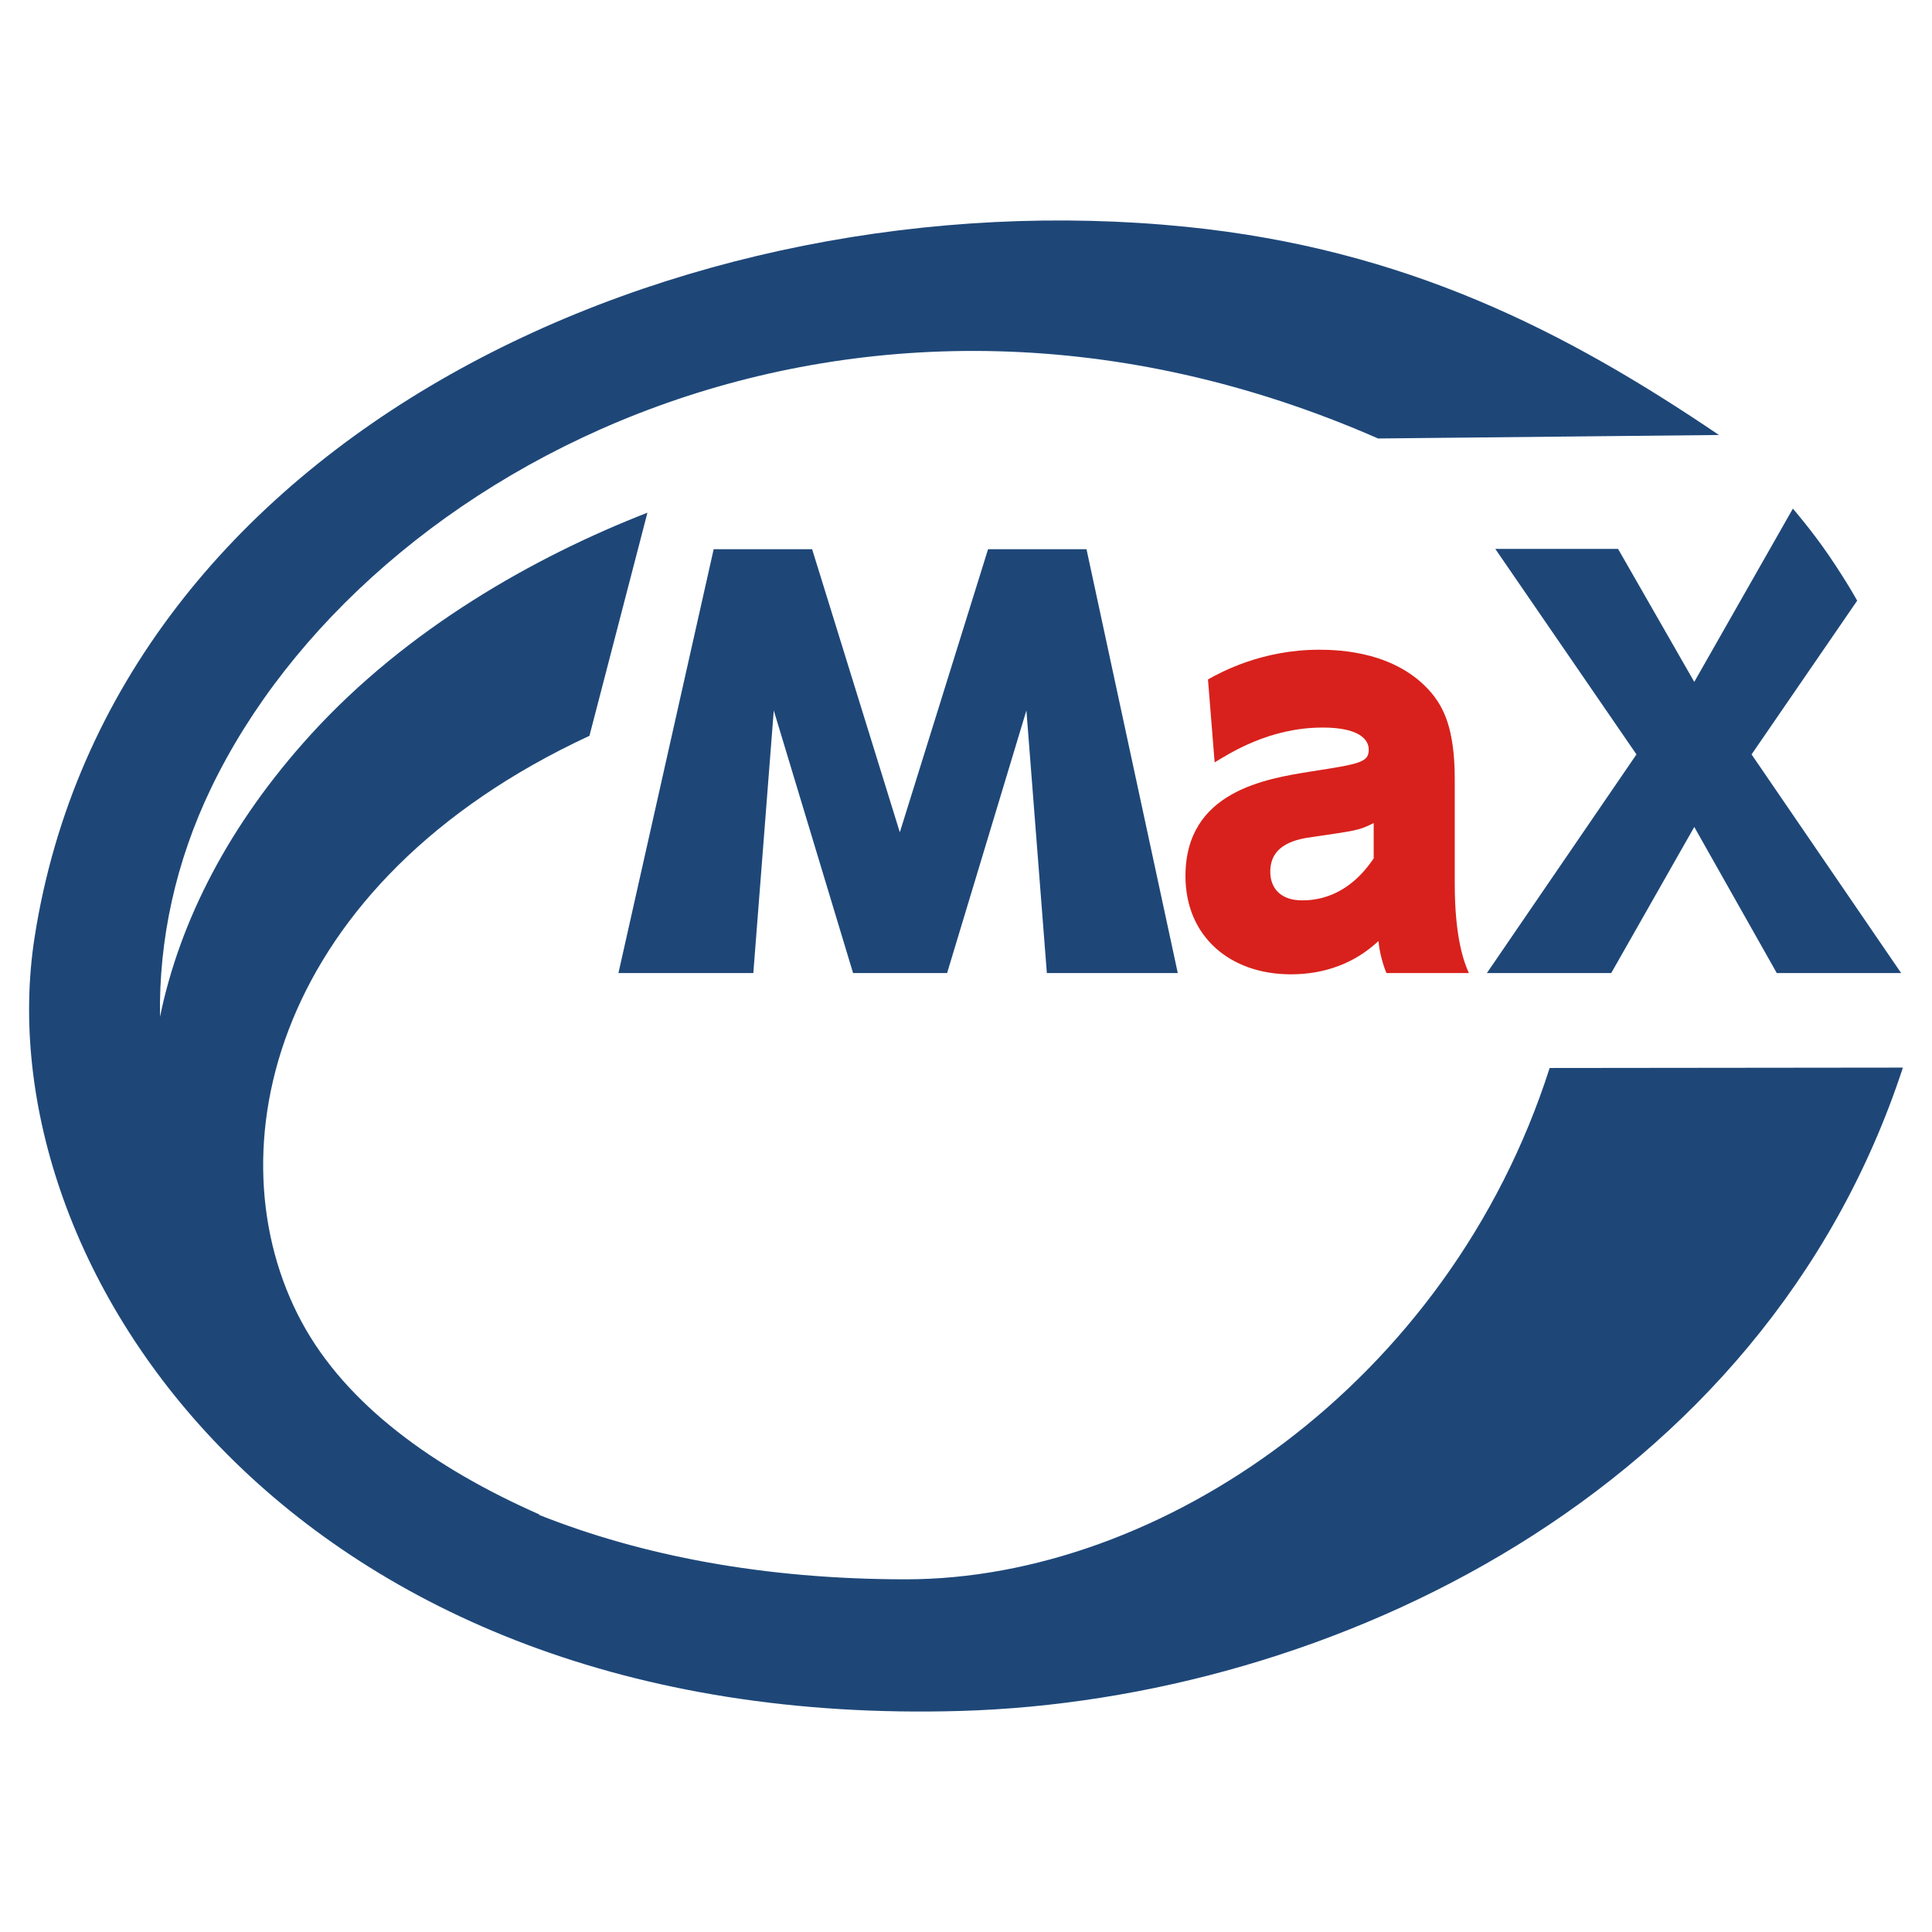 <svg xmlns="http://www.w3.org/2000/svg" xmlns:xlink="http://www.w3.org/1999/xlink" id="&#x30EC;&#x30A4;&#x30E4;&#x30FC;_1" x="0px" y="0px" viewBox="0 0 512 512" style="enable-background:new 0 0 512 512;" xml:space="preserve"><style type="text/css">	.st0{fill:#1E4778;}	.st1{fill-rule:evenodd;clip-rule:evenodd;fill:#1E4778;}	.st2{fill:#D8211C;}	.st3{fill:#FFFFFF;}	.st4{fill-rule:evenodd;clip-rule:evenodd;fill:#FFFFFF;}	.st5{fill-rule:evenodd;clip-rule:evenodd;}	.st6{fill:none;}</style><g>	<path class="st1" d="M410.673,283.028C383.9,366.741,307.34,418.535,240.081,418.535c-37.652,0-70.117-6.286-97.242-17.081  l0.108-0.103c-28.018-12.354-51.245-29.136-63.03-51.061c-24.252-45.119-7.578-116.358,76.292-155.294l15.37-59.13  c-29.942,11.67-63.649,30.725-89.169,58.747c-21.575,23.69-34.764,49.322-40.008,74.855c-0.328-20.405,4.126-41.049,13.532-60.601  c41.347-85.945,171.405-153.122,309.28-92.664l90.321-0.927c-40.545-27.48-82.974-49.283-141.206-55.168  C180.372,46.565,29.913,115.292,9.161,248.436c-13.588,87.188,68.318,210.165,245.453,204.98  c97.557-2.854,212.648-57.523,249.675-170.489L410.673,283.028z"></path>	<polygon class="st0" points="215.22,145.541 238.463,220.568 261.849,145.541 287.933,145.541 312.124,257.872 277.428,257.872   272.009,188.274 250.991,257.872 226.075,257.872 205.057,188.274 199.638,257.872 163.893,257.872 189.133,145.541  "></polygon>	<path class="st2" d="M320.128,180.056c3.394-1.902,14.247-7.871,29.445-7.871c5.559,0,20.621,0.542,29.85,11.533  c2.982,3.662,6.102,9.089,6.102,22.793v27.678c0,14.517,2.517,20.966,3.739,23.682h-21.846c-0.95-2.307-1.837-5.498-2.107-8.485  c-6.379,5.969-14.382,8.821-23.203,8.821c-16.145,0-27.948-10.043-27.948-26.05c0-22.526,21.439-25.78,33.107-27.68  c13.16-2.037,15.467-2.442,15.467-5.836c0-2.577-2.442-5.834-12.213-5.834c-14.11,0-24.558,6.786-28.627,9.228L320.128,180.056z   M364.044,218.116c-3.937,2.035-5.154,2.035-16.012,3.662c-4.069,0.542-11.398,1.765-11.398,9.226c0,4.342,2.714,7.599,8.413,7.599  c3.122,0,11.805-0.407,18.996-11.128V218.116z"></path>	<path class="st0" d="M448.998,180.706l26.134-45.918c0,0,5.177,5.992,9.617,12.535c5.028,7.41,7.419,11.862,7.419,11.862  l-27.986,40.743l39.641,57.944h-32.956l-21.868-38.722l-22.008,38.722h-32.953l39.64-57.944l-37.41-54.462h32.535L448.998,180.706z  "></path></g></svg>
